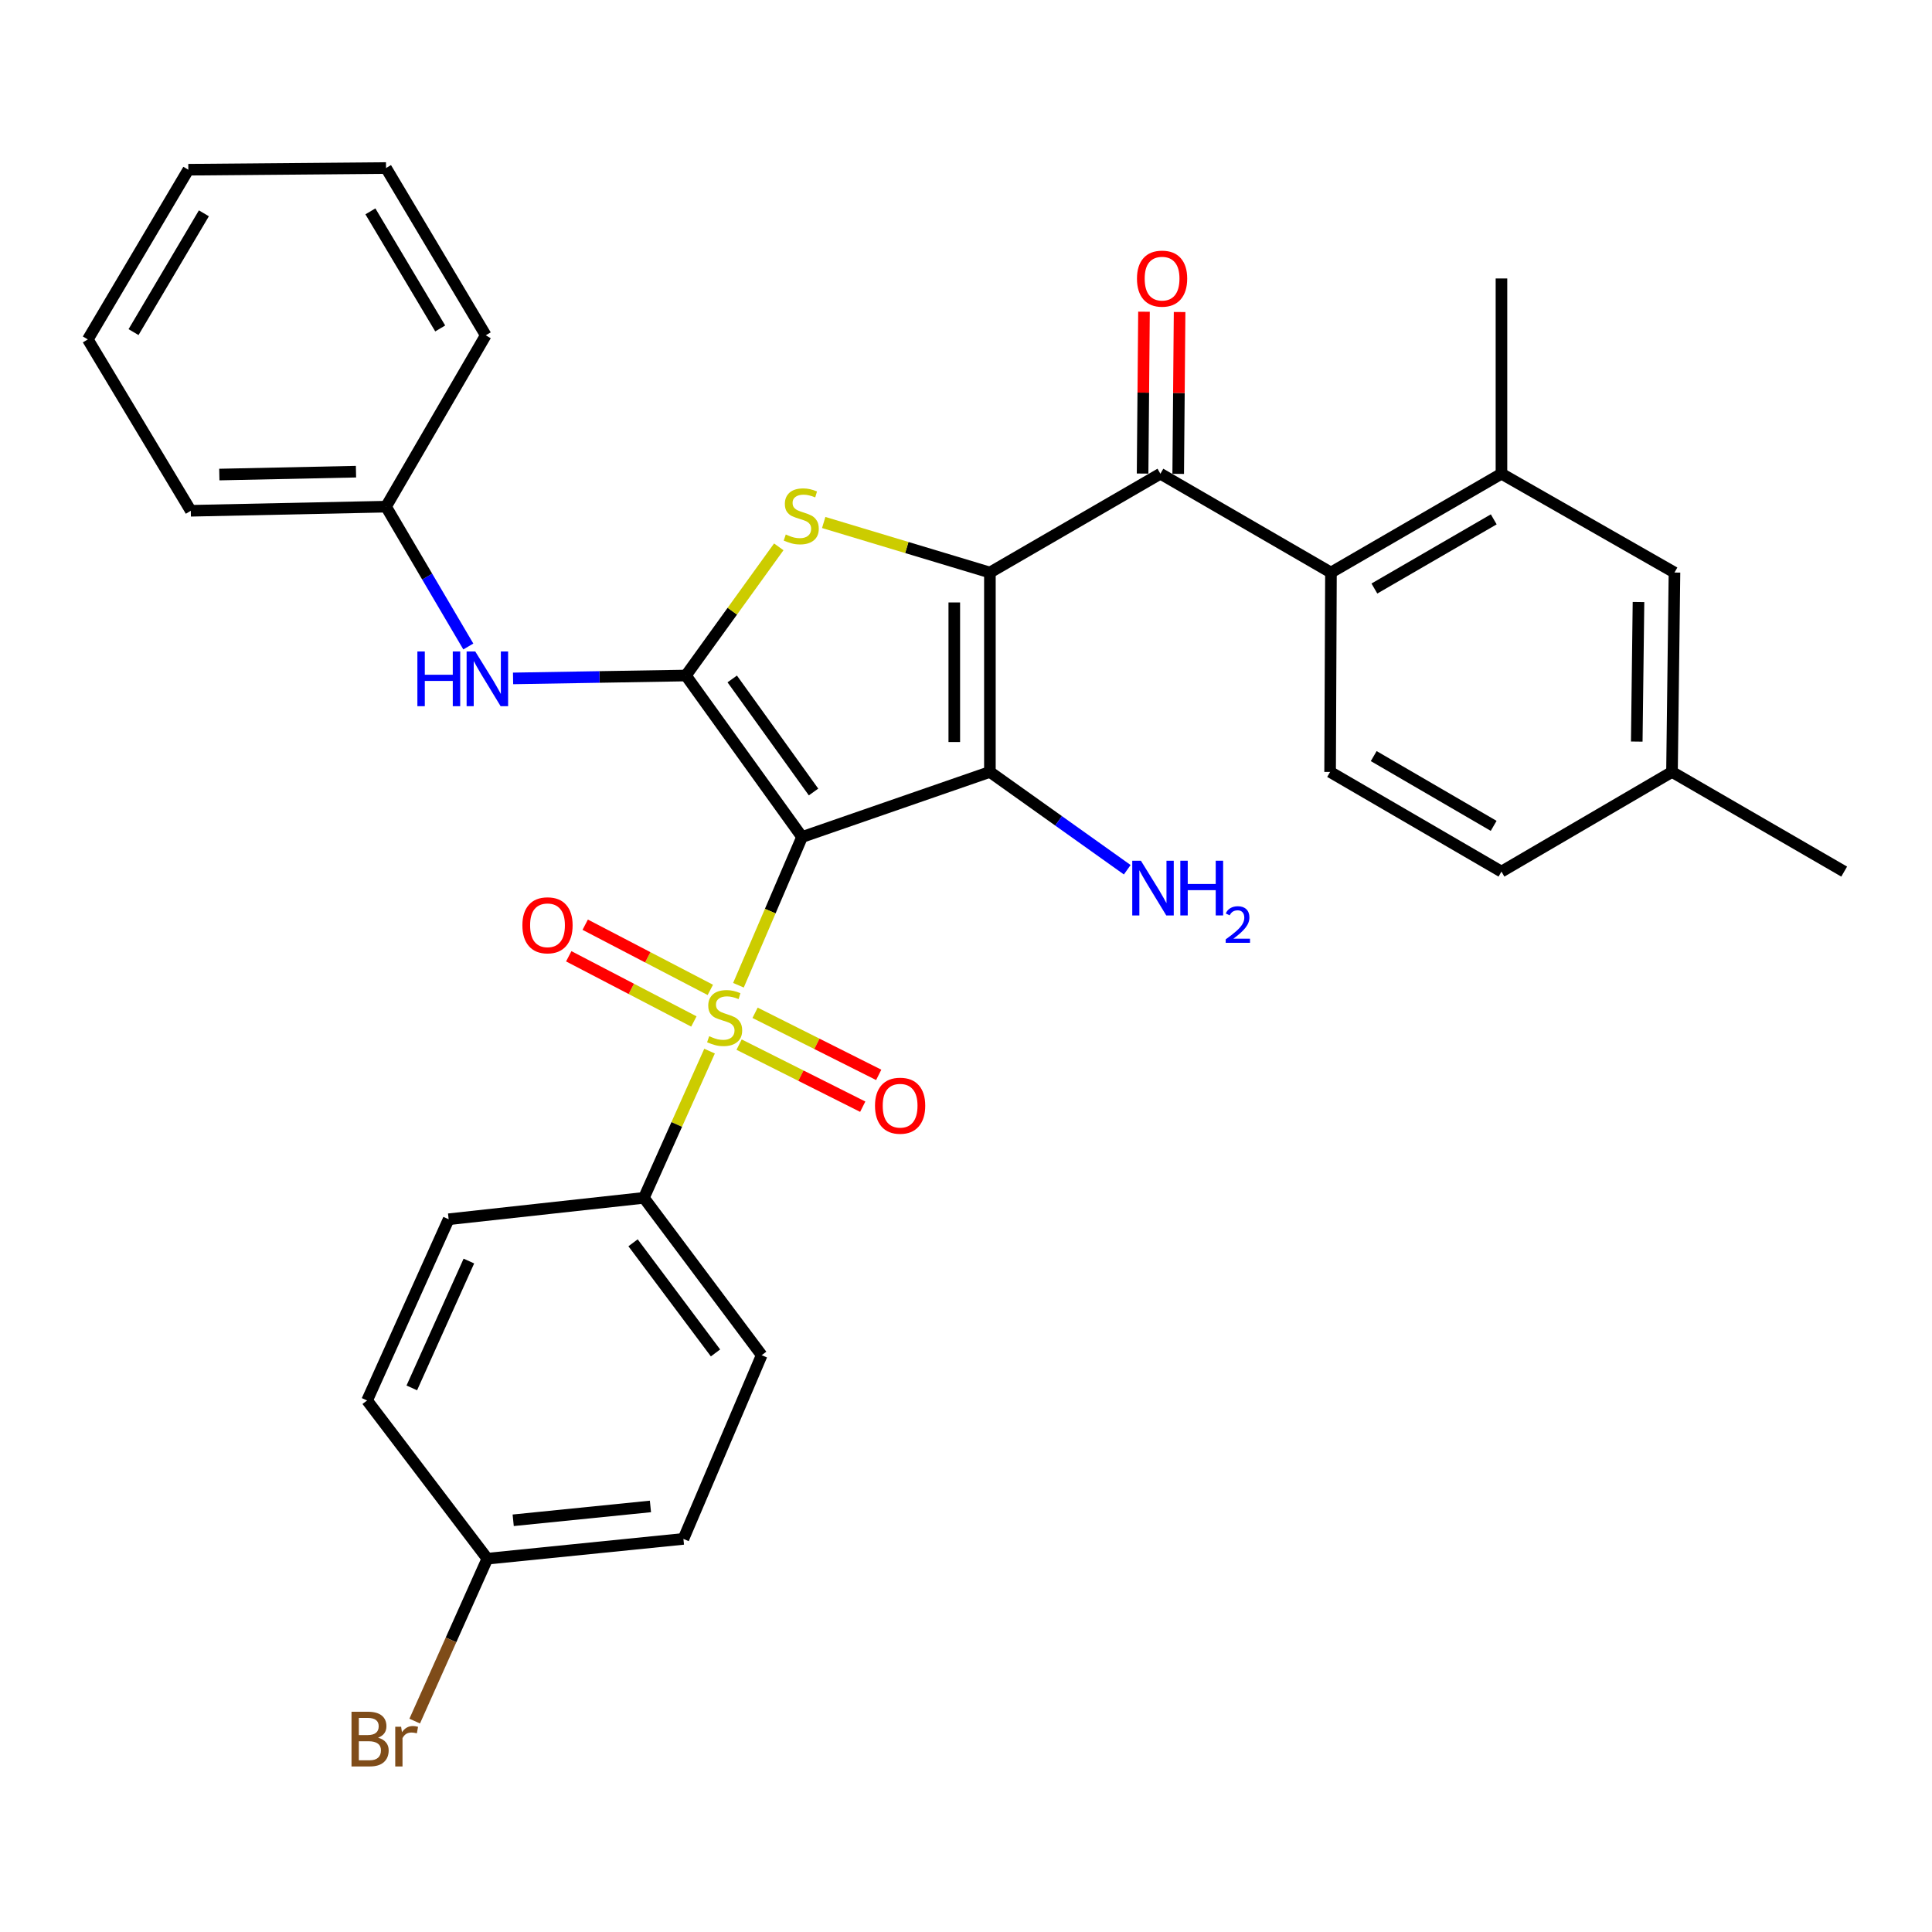 <?xml version='1.0' encoding='iso-8859-1'?>
<svg version='1.1' baseProfile='full'
              xmlns='http://www.w3.org/2000/svg'
                      xmlns:rdkit='http://www.rdkit.org/xml'
                      xmlns:xlink='http://www.w3.org/1999/xlink'
                  xml:space='preserve'
width='1000px' height='1000px' viewBox='0 0 1000 1000'>
<!-- END OF HEADER -->
<rect style='opacity:1.0;fill:#FFFFFF;stroke:none' width='1000' height='1000' x='0' y='0'> </rect>
<path class='bond-1' d='M 415.139,433.238 L 512.37,399.548' style='fill:none;fill-rule:evenodd;stroke:#000000;stroke-width:6px;stroke-linecap:butt;stroke-linejoin:miter;stroke-opacity:1' />
<path class='bond-2' d='M 415.139,433.238 L 398.678,471.599' style='fill:none;fill-rule:evenodd;stroke:#000000;stroke-width:6px;stroke-linecap:butt;stroke-linejoin:miter;stroke-opacity:1' />
<path class='bond-2' d='M 398.678,471.599 L 382.218,509.959' style='fill:none;fill-rule:evenodd;stroke:#CCCC00;stroke-width:6px;stroke-linecap:butt;stroke-linejoin:miter;stroke-opacity:1' />
<path class='bond-3' d='M 415.139,433.238 L 355.018,349.647' style='fill:none;fill-rule:evenodd;stroke:#000000;stroke-width:6px;stroke-linecap:butt;stroke-linejoin:miter;stroke-opacity:1' />
<path class='bond-3' d='M 421.085,409.937 L 379,351.423' style='fill:none;fill-rule:evenodd;stroke:#000000;stroke-width:6px;stroke-linecap:butt;stroke-linejoin:miter;stroke-opacity:1' />
<path class='bond-0' d='M 512.37,296.346 L 512.37,399.548' style='fill:none;fill-rule:evenodd;stroke:#000000;stroke-width:6px;stroke-linecap:butt;stroke-linejoin:miter;stroke-opacity:1' />
<path class='bond-0' d='M 493.938,311.826 L 493.938,384.067' style='fill:none;fill-rule:evenodd;stroke:#000000;stroke-width:6px;stroke-linecap:butt;stroke-linejoin:miter;stroke-opacity:1' />
<path class='bond-5' d='M 512.37,296.346 L 600.621,245.196' style='fill:none;fill-rule:evenodd;stroke:#000000;stroke-width:6px;stroke-linecap:butt;stroke-linejoin:miter;stroke-opacity:1' />
<path class='bond-32' d='M 512.37,296.346 L 469.359,283.392' style='fill:none;fill-rule:evenodd;stroke:#000000;stroke-width:6px;stroke-linecap:butt;stroke-linejoin:miter;stroke-opacity:1' />
<path class='bond-32' d='M 469.359,283.392 L 426.349,270.439' style='fill:none;fill-rule:evenodd;stroke:#CCCC00;stroke-width:6px;stroke-linecap:butt;stroke-linejoin:miter;stroke-opacity:1' />
<path class='bond-13' d='M 512.37,399.548 L 547.915,424.861' style='fill:none;fill-rule:evenodd;stroke:#000000;stroke-width:6px;stroke-linecap:butt;stroke-linejoin:miter;stroke-opacity:1' />
<path class='bond-13' d='M 547.915,424.861 L 583.46,450.175' style='fill:none;fill-rule:evenodd;stroke:#0000FF;stroke-width:6px;stroke-linecap:butt;stroke-linejoin:miter;stroke-opacity:1' />
<path class='bond-9' d='M 367.265,544.057 L 350.271,582.029' style='fill:none;fill-rule:evenodd;stroke:#CCCC00;stroke-width:6px;stroke-linecap:butt;stroke-linejoin:miter;stroke-opacity:1' />
<path class='bond-9' d='M 350.271,582.029 L 333.278,620' style='fill:none;fill-rule:evenodd;stroke:#000000;stroke-width:6px;stroke-linecap:butt;stroke-linejoin:miter;stroke-opacity:1' />
<path class='bond-10' d='M 367.663,512.368 L 335.282,495.496' style='fill:none;fill-rule:evenodd;stroke:#CCCC00;stroke-width:6px;stroke-linecap:butt;stroke-linejoin:miter;stroke-opacity:1' />
<path class='bond-10' d='M 335.282,495.496 L 302.902,478.624' style='fill:none;fill-rule:evenodd;stroke:#FF0000;stroke-width:6px;stroke-linecap:butt;stroke-linejoin:miter;stroke-opacity:1' />
<path class='bond-10' d='M 359.145,528.715 L 326.765,511.843' style='fill:none;fill-rule:evenodd;stroke:#CCCC00;stroke-width:6px;stroke-linecap:butt;stroke-linejoin:miter;stroke-opacity:1' />
<path class='bond-10' d='M 326.765,511.843 L 294.384,494.971' style='fill:none;fill-rule:evenodd;stroke:#FF0000;stroke-width:6px;stroke-linecap:butt;stroke-linejoin:miter;stroke-opacity:1' />
<path class='bond-11' d='M 382.554,540.691 L 414.551,556.758' style='fill:none;fill-rule:evenodd;stroke:#CCCC00;stroke-width:6px;stroke-linecap:butt;stroke-linejoin:miter;stroke-opacity:1' />
<path class='bond-11' d='M 414.551,556.758 L 446.548,572.825' style='fill:none;fill-rule:evenodd;stroke:#FF0000;stroke-width:6px;stroke-linecap:butt;stroke-linejoin:miter;stroke-opacity:1' />
<path class='bond-11' d='M 390.825,524.218 L 422.823,540.286' style='fill:none;fill-rule:evenodd;stroke:#CCCC00;stroke-width:6px;stroke-linecap:butt;stroke-linejoin:miter;stroke-opacity:1' />
<path class='bond-11' d='M 422.823,540.286 L 454.82,556.353' style='fill:none;fill-rule:evenodd;stroke:#FF0000;stroke-width:6px;stroke-linecap:butt;stroke-linejoin:miter;stroke-opacity:1' />
<path class='bond-4' d='M 355.018,349.647 L 379.053,316.348' style='fill:none;fill-rule:evenodd;stroke:#000000;stroke-width:6px;stroke-linecap:butt;stroke-linejoin:miter;stroke-opacity:1' />
<path class='bond-4' d='M 379.053,316.348 L 403.089,283.049' style='fill:none;fill-rule:evenodd;stroke:#CCCC00;stroke-width:6px;stroke-linecap:butt;stroke-linejoin:miter;stroke-opacity:1' />
<path class='bond-7' d='M 355.018,349.647 L 310.292,350.396' style='fill:none;fill-rule:evenodd;stroke:#000000;stroke-width:6px;stroke-linecap:butt;stroke-linejoin:miter;stroke-opacity:1' />
<path class='bond-7' d='M 310.292,350.396 L 265.566,351.144' style='fill:none;fill-rule:evenodd;stroke:#0000FF;stroke-width:6px;stroke-linecap:butt;stroke-linejoin:miter;stroke-opacity:1' />
<path class='bond-6' d='M 600.621,245.196 L 688.902,296.346' style='fill:none;fill-rule:evenodd;stroke:#000000;stroke-width:6px;stroke-linecap:butt;stroke-linejoin:miter;stroke-opacity:1' />
<path class='bond-14' d='M 609.837,245.275 L 610.198,203.388' style='fill:none;fill-rule:evenodd;stroke:#000000;stroke-width:6px;stroke-linecap:butt;stroke-linejoin:miter;stroke-opacity:1' />
<path class='bond-14' d='M 610.198,203.388 L 610.558,161.501' style='fill:none;fill-rule:evenodd;stroke:#FF0000;stroke-width:6px;stroke-linecap:butt;stroke-linejoin:miter;stroke-opacity:1' />
<path class='bond-14' d='M 591.405,245.117 L 591.766,203.229' style='fill:none;fill-rule:evenodd;stroke:#000000;stroke-width:6px;stroke-linecap:butt;stroke-linejoin:miter;stroke-opacity:1' />
<path class='bond-14' d='M 591.766,203.229 L 592.127,161.342' style='fill:none;fill-rule:evenodd;stroke:#FF0000;stroke-width:6px;stroke-linecap:butt;stroke-linejoin:miter;stroke-opacity:1' />
<path class='bond-8' d='M 688.902,296.346 L 777.153,245.196' style='fill:none;fill-rule:evenodd;stroke:#000000;stroke-width:6px;stroke-linecap:butt;stroke-linejoin:miter;stroke-opacity:1' />
<path class='bond-8' d='M 711.383,304.621 L 773.159,268.816' style='fill:none;fill-rule:evenodd;stroke:#000000;stroke-width:6px;stroke-linecap:butt;stroke-linejoin:miter;stroke-opacity:1' />
<path class='bond-12' d='M 688.902,296.346 L 688.462,399.548' style='fill:none;fill-rule:evenodd;stroke:#000000;stroke-width:6px;stroke-linecap:butt;stroke-linejoin:miter;stroke-opacity:1' />
<path class='bond-18' d='M 242.402,334.622 L 221.104,298.434' style='fill:none;fill-rule:evenodd;stroke:#0000FF;stroke-width:6px;stroke-linecap:butt;stroke-linejoin:miter;stroke-opacity:1' />
<path class='bond-18' d='M 221.104,298.434 L 199.806,262.246' style='fill:none;fill-rule:evenodd;stroke:#000000;stroke-width:6px;stroke-linecap:butt;stroke-linejoin:miter;stroke-opacity:1' />
<path class='bond-15' d='M 777.153,245.196 L 866.704,296.346' style='fill:none;fill-rule:evenodd;stroke:#000000;stroke-width:6px;stroke-linecap:butt;stroke-linejoin:miter;stroke-opacity:1' />
<path class='bond-25' d='M 777.153,245.196 L 777.153,144.135' style='fill:none;fill-rule:evenodd;stroke:#000000;stroke-width:6px;stroke-linecap:butt;stroke-linejoin:miter;stroke-opacity:1' />
<path class='bond-16' d='M 333.278,620 L 394.249,701.441' style='fill:none;fill-rule:evenodd;stroke:#000000;stroke-width:6px;stroke-linecap:butt;stroke-linejoin:miter;stroke-opacity:1' />
<path class='bond-16' d='M 327.668,643.263 L 370.347,700.272' style='fill:none;fill-rule:evenodd;stroke:#000000;stroke-width:6px;stroke-linecap:butt;stroke-linejoin:miter;stroke-opacity:1' />
<path class='bond-17' d='M 333.278,620 L 232.217,631.08' style='fill:none;fill-rule:evenodd;stroke:#000000;stroke-width:6px;stroke-linecap:butt;stroke-linejoin:miter;stroke-opacity:1' />
<path class='bond-19' d='M 688.462,399.548 L 777.153,451.138' style='fill:none;fill-rule:evenodd;stroke:#000000;stroke-width:6px;stroke-linecap:butt;stroke-linejoin:miter;stroke-opacity:1' />
<path class='bond-19' d='M 711.034,391.353 L 773.118,427.467' style='fill:none;fill-rule:evenodd;stroke:#000000;stroke-width:6px;stroke-linecap:butt;stroke-linejoin:miter;stroke-opacity:1' />
<path class='bond-35' d='M 866.704,296.346 L 865.424,399.548' style='fill:none;fill-rule:evenodd;stroke:#000000;stroke-width:6px;stroke-linecap:butt;stroke-linejoin:miter;stroke-opacity:1' />
<path class='bond-35' d='M 848.081,311.598 L 847.185,383.839' style='fill:none;fill-rule:evenodd;stroke:#000000;stroke-width:6px;stroke-linecap:butt;stroke-linejoin:miter;stroke-opacity:1' />
<path class='bond-22' d='M 394.249,701.441 L 353.738,796.532' style='fill:none;fill-rule:evenodd;stroke:#000000;stroke-width:6px;stroke-linecap:butt;stroke-linejoin:miter;stroke-opacity:1' />
<path class='bond-23' d='M 232.217,631.08 L 190.006,724.881' style='fill:none;fill-rule:evenodd;stroke:#000000;stroke-width:6px;stroke-linecap:butt;stroke-linejoin:miter;stroke-opacity:1' />
<path class='bond-23' d='M 242.694,652.715 L 213.147,718.375' style='fill:none;fill-rule:evenodd;stroke:#000000;stroke-width:6px;stroke-linecap:butt;stroke-linejoin:miter;stroke-opacity:1' />
<path class='bond-27' d='M 199.806,262.246 L 98.755,264.376' style='fill:none;fill-rule:evenodd;stroke:#000000;stroke-width:6px;stroke-linecap:butt;stroke-linejoin:miter;stroke-opacity:1' />
<path class='bond-27' d='M 184.26,244.137 L 113.524,245.628' style='fill:none;fill-rule:evenodd;stroke:#000000;stroke-width:6px;stroke-linecap:butt;stroke-linejoin:miter;stroke-opacity:1' />
<path class='bond-28' d='M 199.806,262.246 L 251.427,173.555' style='fill:none;fill-rule:evenodd;stroke:#000000;stroke-width:6px;stroke-linecap:butt;stroke-linejoin:miter;stroke-opacity:1' />
<path class='bond-20' d='M 777.153,451.138 L 865.424,399.548' style='fill:none;fill-rule:evenodd;stroke:#000000;stroke-width:6px;stroke-linecap:butt;stroke-linejoin:miter;stroke-opacity:1' />
<path class='bond-26' d='M 865.424,399.548 L 954.545,451.138' style='fill:none;fill-rule:evenodd;stroke:#000000;stroke-width:6px;stroke-linecap:butt;stroke-linejoin:miter;stroke-opacity:1' />
<path class='bond-21' d='M 252.257,806.773 L 190.006,724.881' style='fill:none;fill-rule:evenodd;stroke:#000000;stroke-width:6px;stroke-linecap:butt;stroke-linejoin:miter;stroke-opacity:1' />
<path class='bond-24' d='M 252.257,806.773 L 233.451,848.805' style='fill:none;fill-rule:evenodd;stroke:#000000;stroke-width:6px;stroke-linecap:butt;stroke-linejoin:miter;stroke-opacity:1' />
<path class='bond-24' d='M 233.451,848.805 L 214.645,890.836' style='fill:none;fill-rule:evenodd;stroke:#7F4C19;stroke-width:6px;stroke-linecap:butt;stroke-linejoin:miter;stroke-opacity:1' />
<path class='bond-33' d='M 252.257,806.773 L 353.738,796.532' style='fill:none;fill-rule:evenodd;stroke:#000000;stroke-width:6px;stroke-linecap:butt;stroke-linejoin:miter;stroke-opacity:1' />
<path class='bond-33' d='M 265.629,786.897 L 336.665,779.729' style='fill:none;fill-rule:evenodd;stroke:#000000;stroke-width:6px;stroke-linecap:butt;stroke-linejoin:miter;stroke-opacity:1' />
<path class='bond-30' d='M 98.755,264.376 L 45.455,175.685' style='fill:none;fill-rule:evenodd;stroke:#000000;stroke-width:6px;stroke-linecap:butt;stroke-linejoin:miter;stroke-opacity:1' />
<path class='bond-29' d='M 251.427,173.555 L 199.806,86.973' style='fill:none;fill-rule:evenodd;stroke:#000000;stroke-width:6px;stroke-linecap:butt;stroke-linejoin:miter;stroke-opacity:1' />
<path class='bond-29' d='M 227.852,170.007 L 191.717,109.4' style='fill:none;fill-rule:evenodd;stroke:#000000;stroke-width:6px;stroke-linecap:butt;stroke-linejoin:miter;stroke-opacity:1' />
<path class='bond-31' d='M 199.806,86.973 L 97.475,87.844' style='fill:none;fill-rule:evenodd;stroke:#000000;stroke-width:6px;stroke-linecap:butt;stroke-linejoin:miter;stroke-opacity:1' />
<path class='bond-34' d='M 45.455,175.685 L 97.475,87.844' style='fill:none;fill-rule:evenodd;stroke:#000000;stroke-width:6px;stroke-linecap:butt;stroke-linejoin:miter;stroke-opacity:1' />
<path class='bond-34' d='M 69.118,171.901 L 105.532,110.412' style='fill:none;fill-rule:evenodd;stroke:#000000;stroke-width:6px;stroke-linecap:butt;stroke-linejoin:miter;stroke-opacity:1' />
<path  class='atom-3' d='M 367.069 536.339
Q 367.389 536.459, 368.709 537.019
Q 370.029 537.579, 371.469 537.939
Q 372.949 538.259, 374.389 538.259
Q 377.069 538.259, 378.629 536.979
Q 380.189 535.659, 380.189 533.379
Q 380.189 531.819, 379.389 530.859
Q 378.629 529.899, 377.429 529.379
Q 376.229 528.859, 374.229 528.259
Q 371.709 527.499, 370.189 526.779
Q 368.709 526.059, 367.629 524.539
Q 366.589 523.019, 366.589 520.459
Q 366.589 516.899, 368.989 514.699
Q 371.429 512.499, 376.229 512.499
Q 379.509 512.499, 383.229 514.059
L 382.309 517.139
Q 378.909 515.739, 376.349 515.739
Q 373.589 515.739, 372.069 516.899
Q 370.549 518.019, 370.589 519.979
Q 370.589 521.499, 371.349 522.419
Q 372.149 523.339, 373.269 523.859
Q 374.429 524.379, 376.349 524.979
Q 378.909 525.779, 380.429 526.579
Q 381.949 527.379, 383.029 529.019
Q 384.149 530.619, 384.149 533.379
Q 384.149 537.299, 381.509 539.419
Q 378.909 541.499, 374.549 541.499
Q 372.029 541.499, 370.109 540.939
Q 368.229 540.419, 365.989 539.499
L 367.069 536.339
' fill='#CCCC00'/>
<path  class='atom-5' d='M 406.719 276.656
Q 407.039 276.776, 408.359 277.336
Q 409.679 277.896, 411.119 278.256
Q 412.599 278.576, 414.039 278.576
Q 416.719 278.576, 418.279 277.296
Q 419.839 275.976, 419.839 273.696
Q 419.839 272.136, 419.039 271.176
Q 418.279 270.216, 417.079 269.696
Q 415.879 269.176, 413.879 268.576
Q 411.359 267.816, 409.839 267.096
Q 408.359 266.376, 407.279 264.856
Q 406.239 263.336, 406.239 260.776
Q 406.239 257.216, 408.639 255.016
Q 411.079 252.816, 415.879 252.816
Q 419.159 252.816, 422.879 254.376
L 421.959 257.456
Q 418.559 256.056, 415.999 256.056
Q 413.239 256.056, 411.719 257.216
Q 410.199 258.336, 410.239 260.296
Q 410.239 261.816, 410.999 262.736
Q 411.799 263.656, 412.919 264.176
Q 414.079 264.696, 415.999 265.296
Q 418.559 266.096, 420.079 266.896
Q 421.599 267.696, 422.679 269.336
Q 423.799 270.936, 423.799 273.696
Q 423.799 277.616, 421.159 279.736
Q 418.559 281.816, 414.199 281.816
Q 411.679 281.816, 409.759 281.256
Q 407.879 280.736, 405.639 279.816
L 406.719 276.656
' fill='#CCCC00'/>
<path  class='atom-8' d='M 216.037 337.207
L 219.877 337.207
L 219.877 349.247
L 234.357 349.247
L 234.357 337.207
L 238.197 337.207
L 238.197 365.527
L 234.357 365.527
L 234.357 352.447
L 219.877 352.447
L 219.877 365.527
L 216.037 365.527
L 216.037 337.207
' fill='#0000FF'/>
<path  class='atom-8' d='M 245.997 337.207
L 255.277 352.207
Q 256.197 353.687, 257.677 356.367
Q 259.157 359.047, 259.237 359.207
L 259.237 337.207
L 262.997 337.207
L 262.997 365.527
L 259.117 365.527
L 249.157 349.127
Q 247.997 347.207, 246.757 345.007
Q 245.557 342.807, 245.197 342.127
L 245.197 365.527
L 241.517 365.527
L 241.517 337.207
L 245.997 337.207
' fill='#0000FF'/>
<path  class='atom-11' d='M 270.387 478.928
Q 270.387 472.128, 273.747 468.328
Q 277.107 464.528, 283.387 464.528
Q 289.667 464.528, 293.027 468.328
Q 296.387 472.128, 296.387 478.928
Q 296.387 485.808, 292.987 489.728
Q 289.587 493.608, 283.387 493.608
Q 277.147 493.608, 273.747 489.728
Q 270.387 485.848, 270.387 478.928
M 283.387 490.408
Q 287.707 490.408, 290.027 487.528
Q 292.387 484.608, 292.387 478.928
Q 292.387 473.368, 290.027 470.568
Q 287.707 467.728, 283.387 467.728
Q 279.067 467.728, 276.707 470.528
Q 274.387 473.328, 274.387 478.928
Q 274.387 484.648, 276.707 487.528
Q 279.067 490.408, 283.387 490.408
' fill='#FF0000'/>
<path  class='atom-12' d='M 452.9 572.309
Q 452.9 565.509, 456.26 561.709
Q 459.62 557.909, 465.9 557.909
Q 472.18 557.909, 475.54 561.709
Q 478.9 565.509, 478.9 572.309
Q 478.9 579.189, 475.5 583.109
Q 472.1 586.989, 465.9 586.989
Q 459.66 586.989, 456.26 583.109
Q 452.9 579.229, 452.9 572.309
M 465.9 583.789
Q 470.22 583.789, 472.54 580.909
Q 474.9 577.989, 474.9 572.309
Q 474.9 566.749, 472.54 563.949
Q 470.22 561.109, 465.9 561.109
Q 461.58 561.109, 459.22 563.909
Q 456.9 566.709, 456.9 572.309
Q 456.9 578.029, 459.22 580.909
Q 461.58 583.789, 465.9 583.789
' fill='#FF0000'/>
<path  class='atom-14' d='M 590.531 445.508
L 599.811 460.508
Q 600.731 461.988, 602.211 464.668
Q 603.691 467.348, 603.771 467.508
L 603.771 445.508
L 607.531 445.508
L 607.531 473.828
L 603.651 473.828
L 593.691 457.428
Q 592.531 455.508, 591.291 453.308
Q 590.091 451.108, 589.731 450.428
L 589.731 473.828
L 586.051 473.828
L 586.051 445.508
L 590.531 445.508
' fill='#0000FF'/>
<path  class='atom-14' d='M 610.931 445.508
L 614.771 445.508
L 614.771 457.548
L 629.251 457.548
L 629.251 445.508
L 633.091 445.508
L 633.091 473.828
L 629.251 473.828
L 629.251 460.748
L 614.771 460.748
L 614.771 473.828
L 610.931 473.828
L 610.931 445.508
' fill='#0000FF'/>
<path  class='atom-14' d='M 634.464 472.835
Q 635.15 471.066, 636.787 470.089
Q 638.424 469.086, 640.694 469.086
Q 643.519 469.086, 645.103 470.617
Q 646.687 472.148, 646.687 474.868
Q 646.687 477.64, 644.628 480.227
Q 642.595 482.814, 638.371 485.876
L 647.004 485.876
L 647.004 487.988
L 634.411 487.988
L 634.411 486.22
Q 637.896 483.738, 639.955 481.89
Q 642.041 480.042, 643.044 478.379
Q 644.047 476.716, 644.047 475
Q 644.047 473.204, 643.15 472.201
Q 642.252 471.198, 640.694 471.198
Q 639.19 471.198, 638.186 471.805
Q 637.183 472.412, 636.47 473.759
L 634.464 472.835
' fill='#0000FF'/>
<path  class='atom-15' d='M 588.491 144.215
Q 588.491 137.415, 591.851 133.615
Q 595.211 129.815, 601.491 129.815
Q 607.771 129.815, 611.131 133.615
Q 614.491 137.415, 614.491 144.215
Q 614.491 151.095, 611.091 155.015
Q 607.691 158.895, 601.491 158.895
Q 595.251 158.895, 591.851 155.015
Q 588.491 151.135, 588.491 144.215
M 601.491 155.695
Q 605.811 155.695, 608.131 152.815
Q 610.491 149.895, 610.491 144.215
Q 610.491 138.655, 608.131 135.855
Q 605.811 133.015, 601.491 133.015
Q 597.171 133.015, 594.811 135.815
Q 592.491 138.615, 592.491 144.215
Q 592.491 149.935, 594.811 152.815
Q 597.171 155.695, 601.491 155.695
' fill='#FF0000'/>
<path  class='atom-25' d='M 195.697 899.434
Q 198.417 900.194, 199.777 901.874
Q 201.177 903.514, 201.177 905.954
Q 201.177 909.874, 198.657 912.114
Q 196.177 914.314, 191.457 914.314
L 181.937 914.314
L 181.937 885.994
L 190.297 885.994
Q 195.137 885.994, 197.577 887.954
Q 200.017 889.914, 200.017 893.514
Q 200.017 897.794, 195.697 899.434
M 185.737 889.194
L 185.737 898.074
L 190.297 898.074
Q 193.097 898.074, 194.537 896.954
Q 196.017 895.794, 196.017 893.514
Q 196.017 889.194, 190.297 889.194
L 185.737 889.194
M 191.457 911.114
Q 194.217 911.114, 195.697 909.794
Q 197.177 908.474, 197.177 905.954
Q 197.177 903.634, 195.537 902.474
Q 193.937 901.274, 190.857 901.274
L 185.737 901.274
L 185.737 911.114
L 191.457 911.114
' fill='#7F4C19'/>
<path  class='atom-25' d='M 207.617 893.754
L 208.057 896.594
Q 210.217 893.394, 213.737 893.394
Q 214.857 893.394, 216.377 893.794
L 215.777 897.154
Q 214.057 896.754, 213.097 896.754
Q 211.417 896.754, 210.297 897.434
Q 209.217 898.074, 208.337 899.634
L 208.337 914.314
L 204.577 914.314
L 204.577 893.754
L 207.617 893.754
' fill='#7F4C19'/>
</svg>

